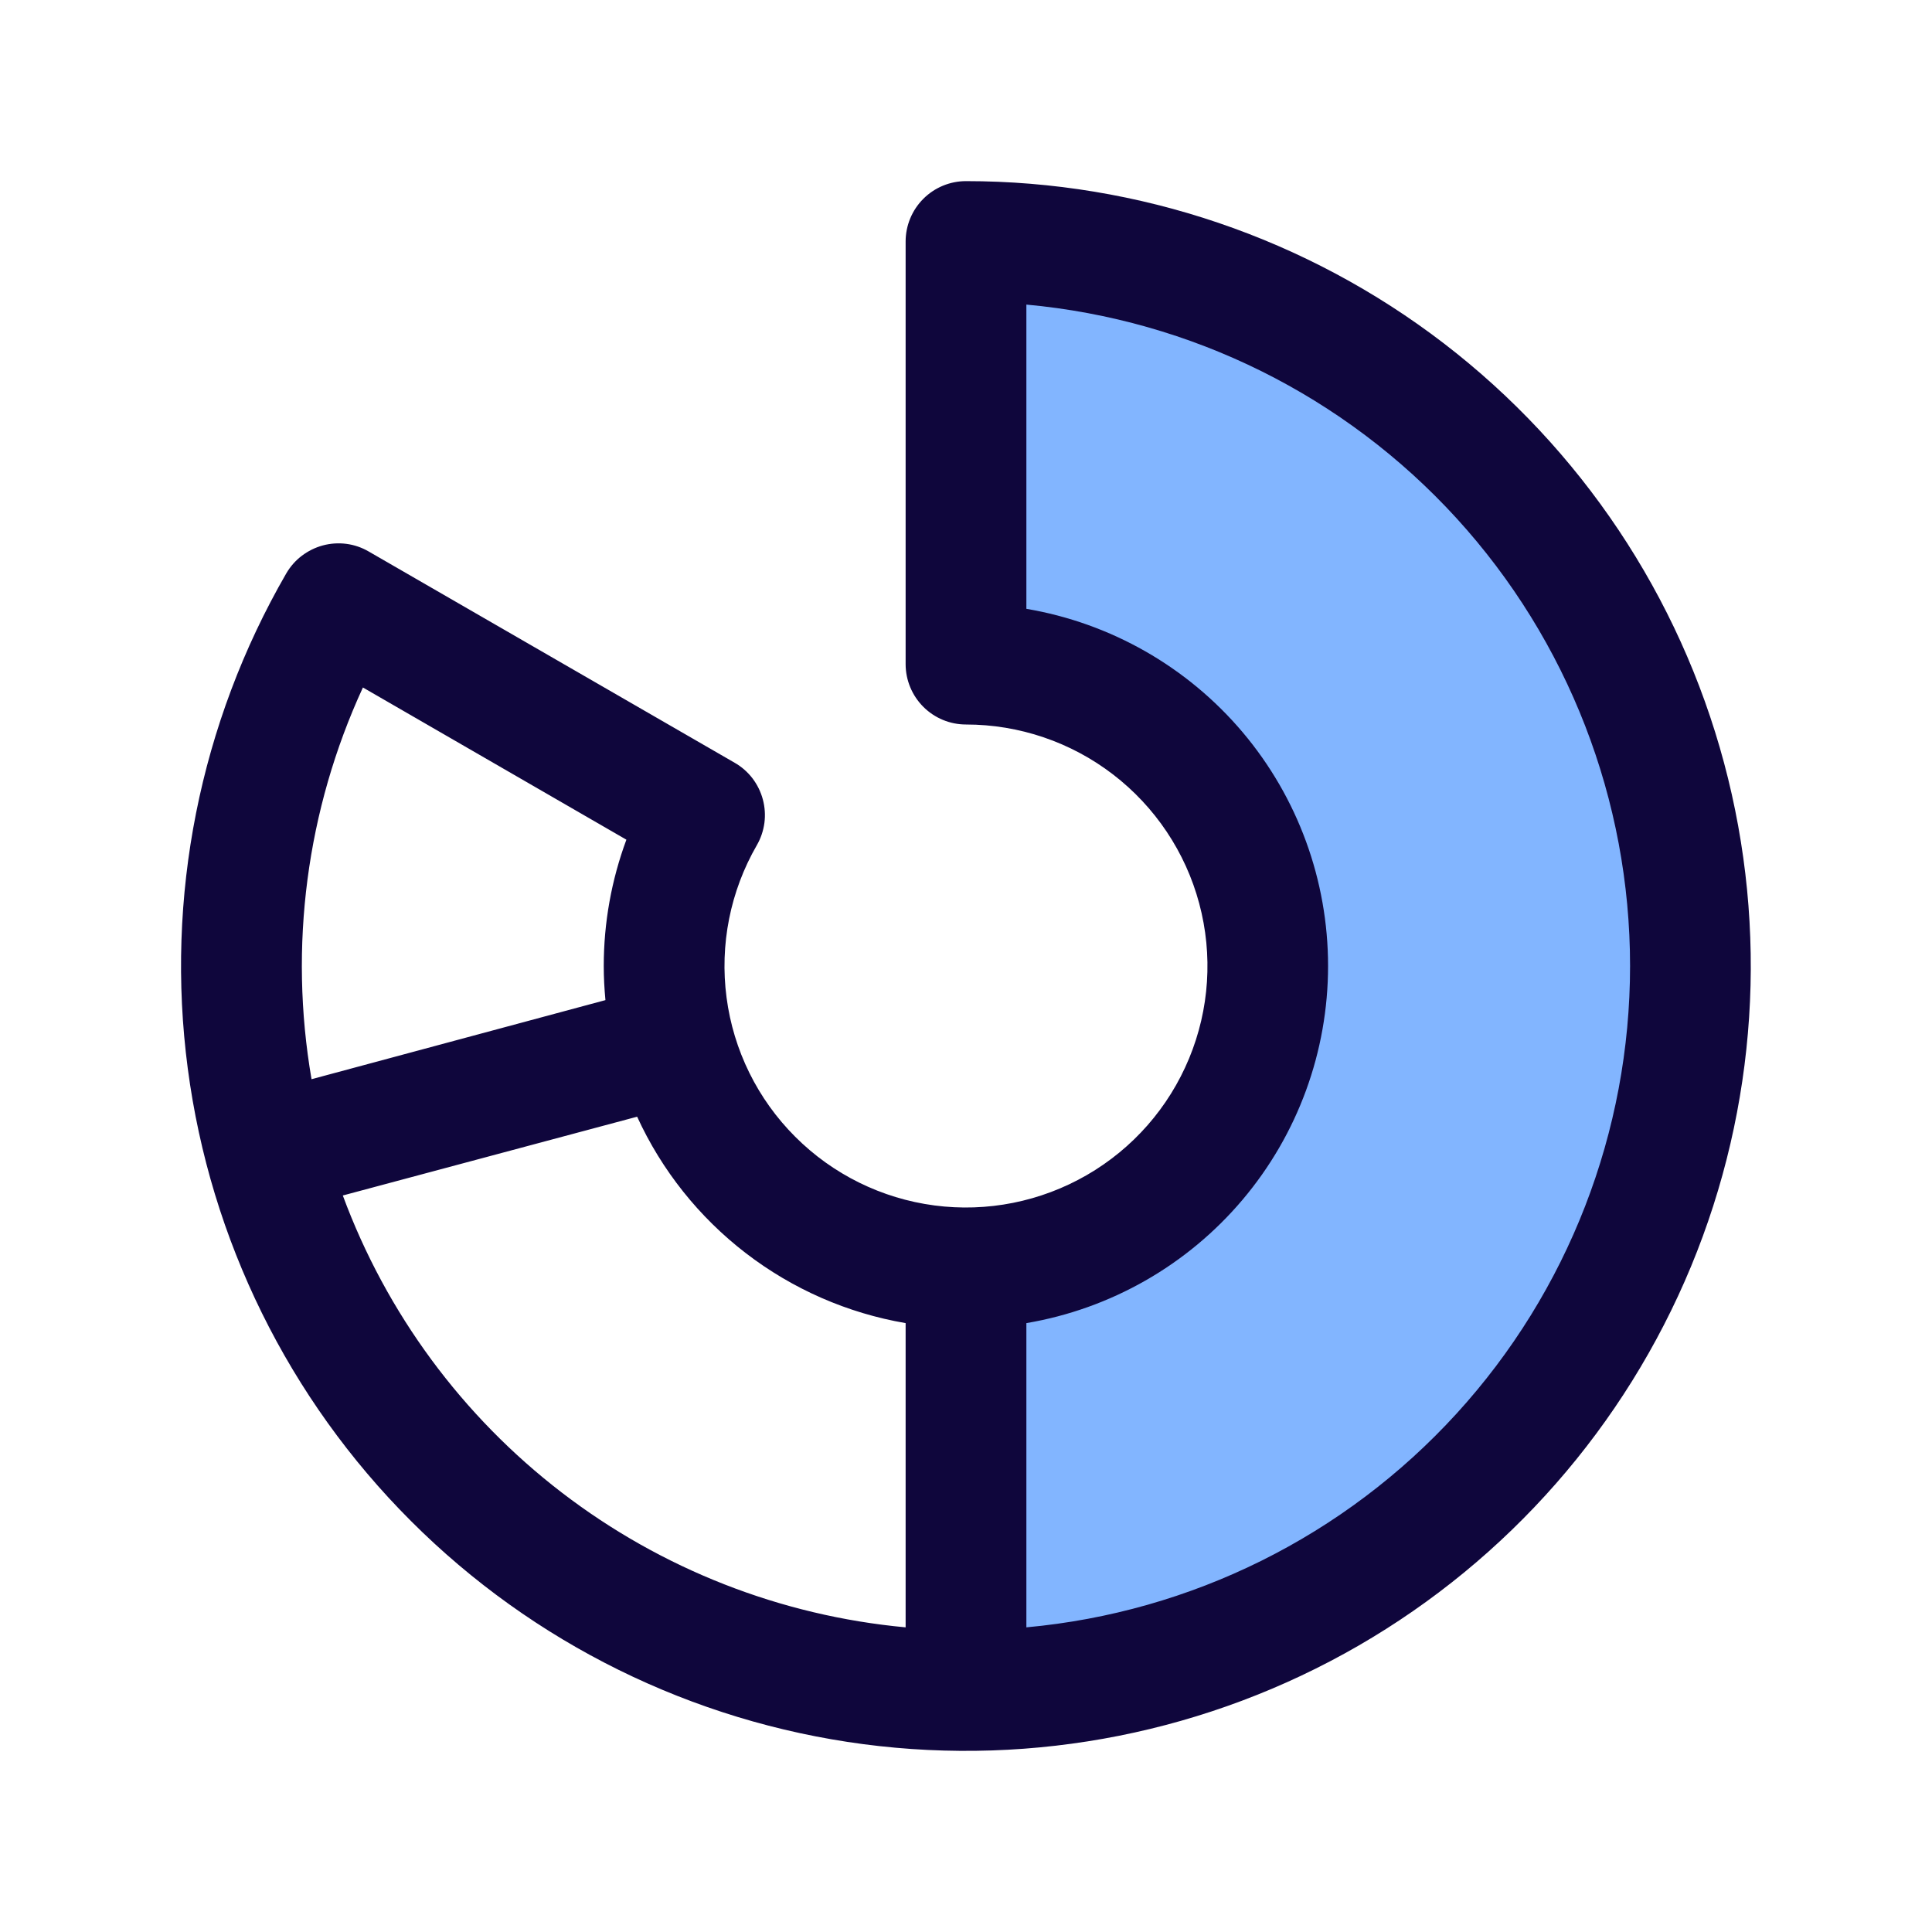 <svg width="32" height="32" viewBox="0 0 32 32" fill="none" xmlns="http://www.w3.org/2000/svg">
<path d="M28 16C28 19.183 26.736 22.235 24.485 24.485C22.235 26.736 19.183 28 16 28V21C17.326 21 18.598 20.473 19.535 19.535C20.473 18.598 21 17.326 21 16C21 14.674 20.473 13.402 19.535 12.464C18.598 11.527 17.326 11 16 11V4C19.183 4 22.235 5.264 24.485 7.515C26.736 9.765 28 12.817 28 16Z" fill="#82B5FF"/>
<path d="M16 3C15.735 3 15.481 3.105 15.293 3.293C15.106 3.48 15 3.735 15 4V11C15 11.265 15.106 11.52 15.293 11.707C15.481 11.895 15.735 12 16 12C16.881 12 17.737 12.291 18.435 12.827C19.133 13.363 19.636 14.115 19.863 14.965C20.091 15.816 20.032 16.718 19.695 17.531C19.358 18.345 18.762 19.024 17.999 19.464C17.236 19.904 16.35 20.081 15.477 19.966C14.604 19.851 13.793 19.451 13.171 18.828C12.548 18.206 12.148 17.395 12.034 16.522C11.919 15.649 12.095 14.762 12.535 14C12.601 13.886 12.643 13.761 12.661 13.63C12.678 13.5 12.669 13.368 12.635 13.241C12.601 13.114 12.542 12.995 12.463 12.891C12.383 12.787 12.283 12.699 12.169 12.634L6.106 9.134C5.993 9.068 5.867 9.025 5.737 9.008C5.607 8.991 5.474 9 5.347 9.034C5.221 9.068 5.102 9.127 4.997 9.207C4.893 9.286 4.806 9.386 4.74 9.5C3.309 11.978 2.736 14.859 3.11 17.697C3.483 20.534 4.782 23.169 6.806 25.192C8.829 27.216 11.464 28.515 14.301 28.889C17.138 29.262 20.02 28.689 22.498 27.259C24.976 25.828 26.913 23.62 28.009 20.976C29.104 18.332 29.296 15.401 28.556 12.637C27.816 9.872 26.184 7.43 23.914 5.687C21.643 3.945 18.862 3 16 3ZM6.011 11.387L10.375 13.908C10.127 14.577 10 15.286 10 16C10 16.191 10.01 16.375 10.028 16.565L5.16 17.875C4.781 15.676 5.077 13.414 6.011 11.387ZM5.678 19.801L10.553 18.496C10.96 19.385 11.578 20.16 12.353 20.756C13.128 21.352 14.037 21.75 15 21.915V26.954C12.93 26.762 10.956 25.988 9.307 24.723C7.657 23.457 6.399 21.751 5.678 19.801ZM17 26.954V21.915C18.398 21.678 19.666 20.954 20.581 19.871C21.496 18.788 21.997 17.417 21.997 15.999C21.997 14.582 21.496 13.21 20.581 12.127C19.666 11.045 18.398 10.321 17 10.084V5.045C19.733 5.295 22.274 6.557 24.124 8.583C25.974 10.61 26.999 13.255 26.999 15.999C26.999 18.744 25.974 21.389 24.124 23.415C22.274 25.442 19.733 26.704 17 26.954Z" fill="#0F063C"/>
</svg>
